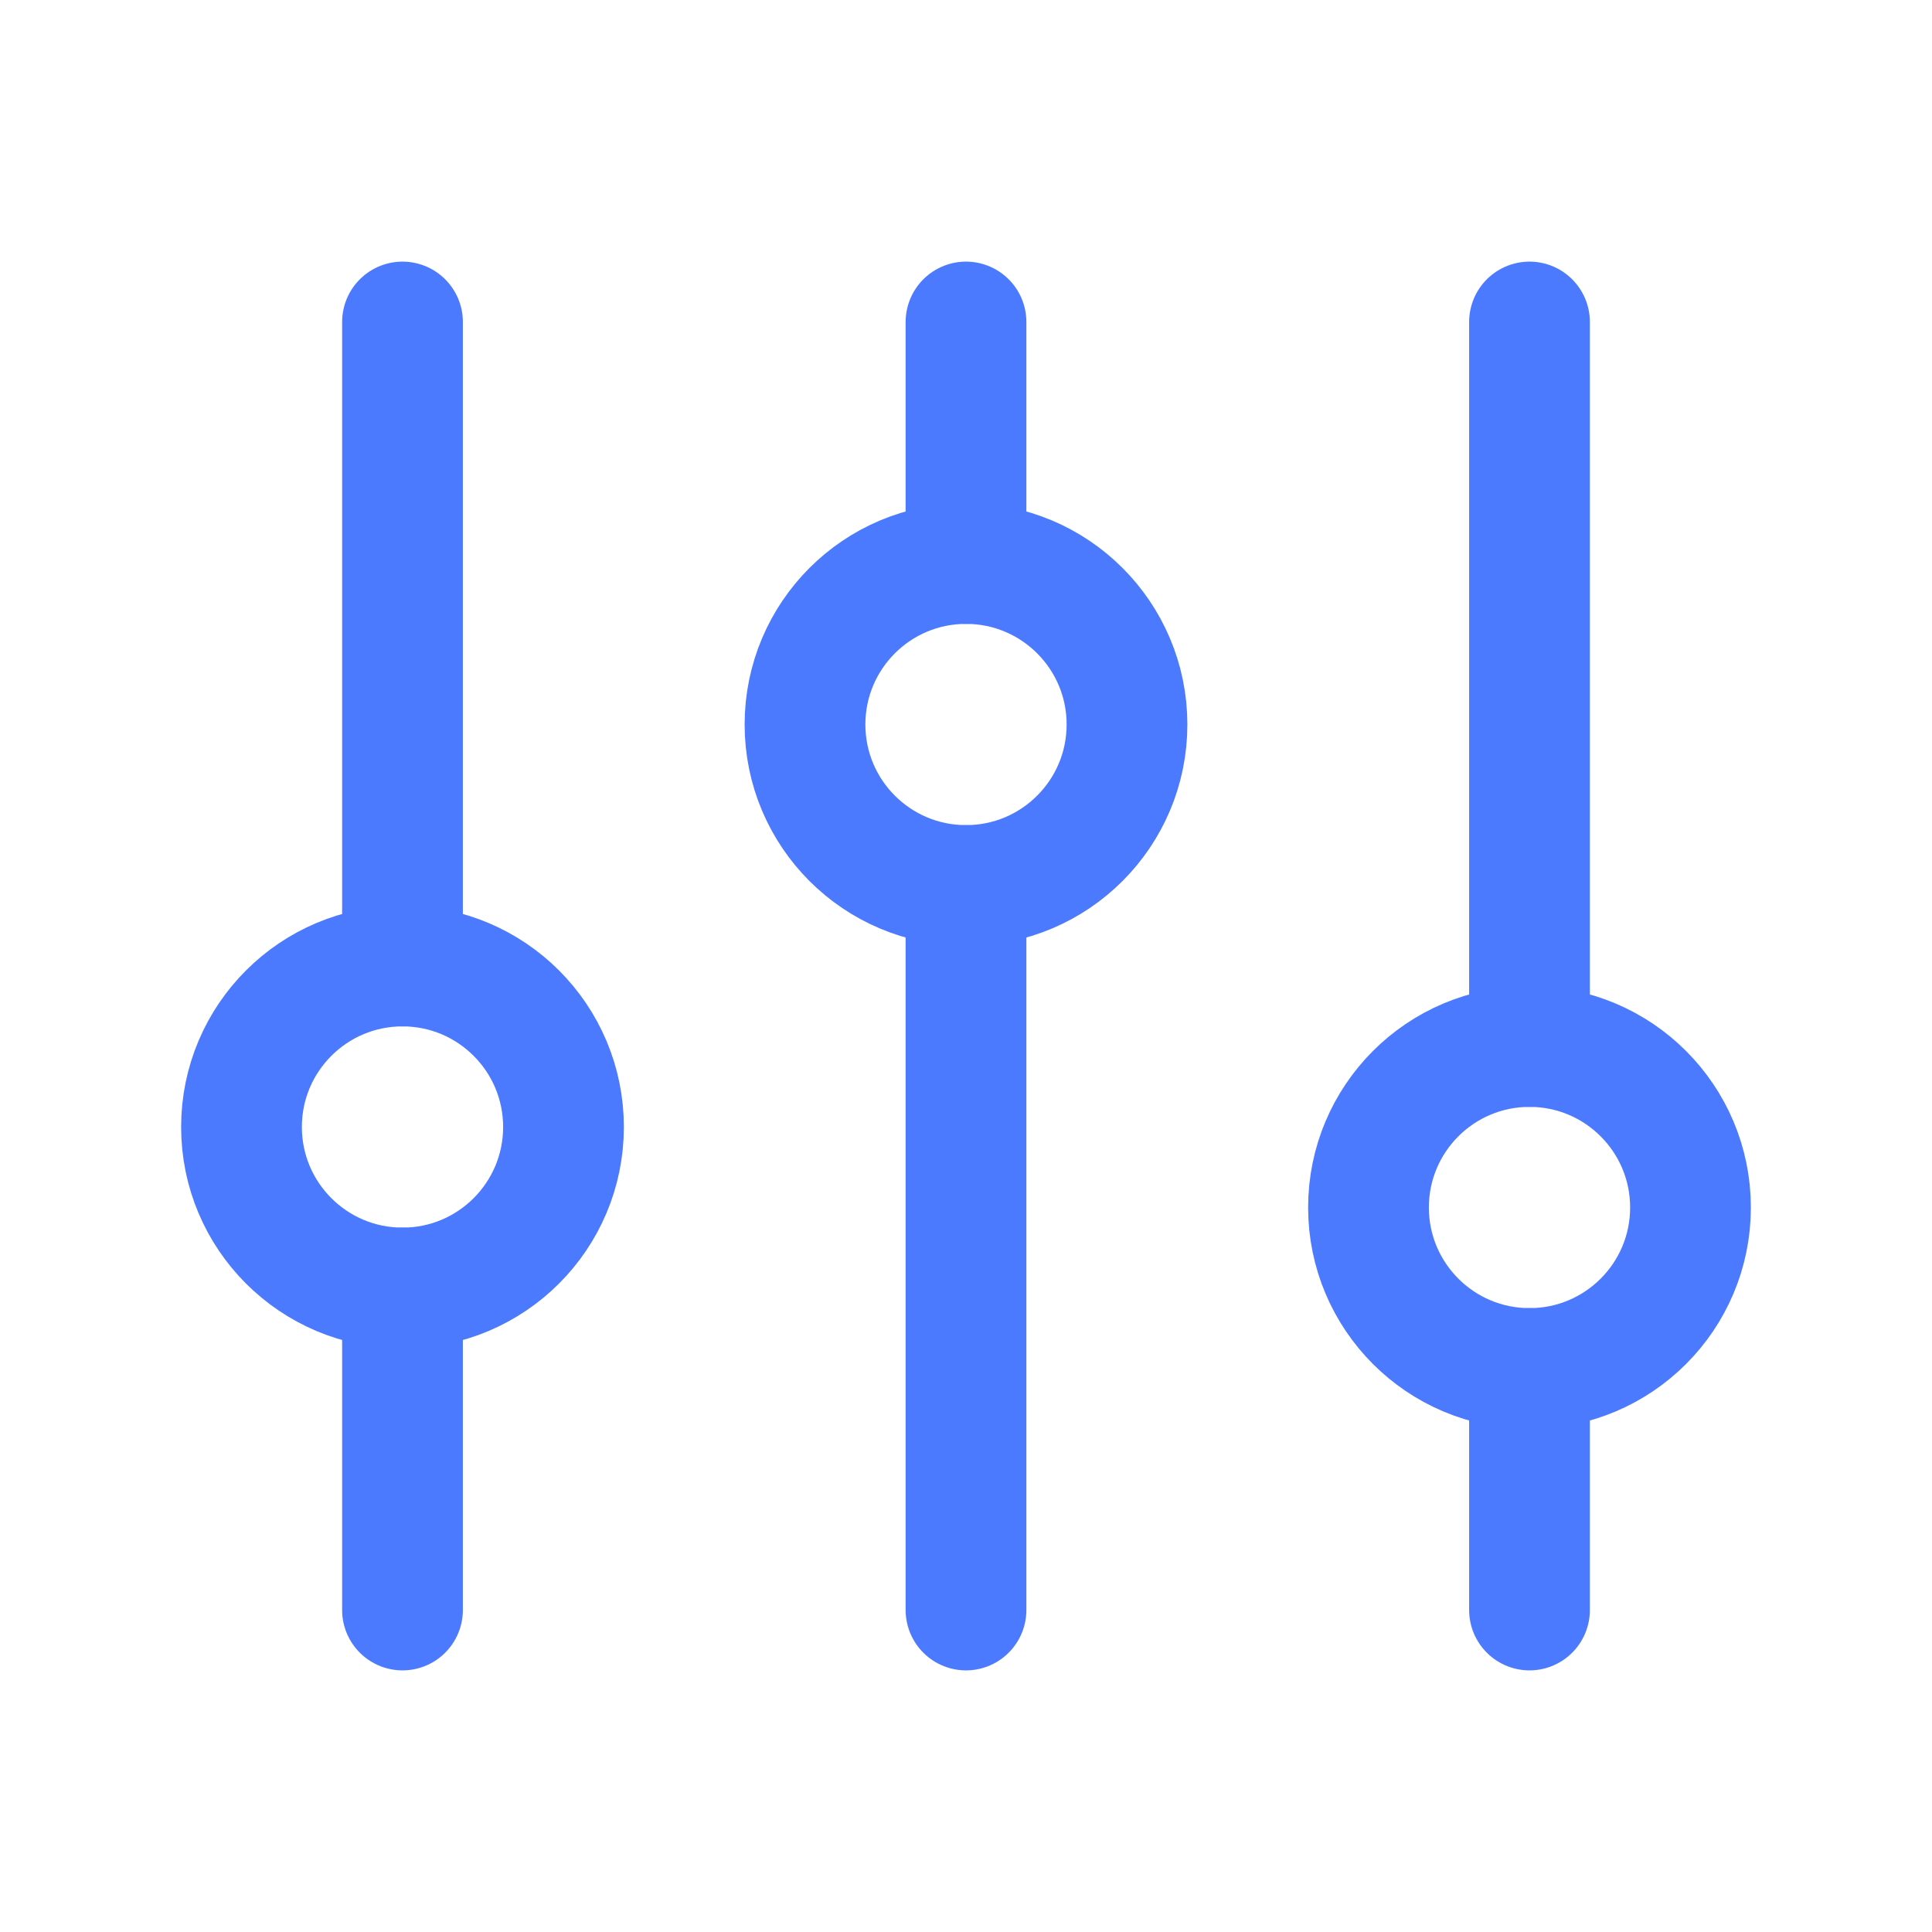 <svg width="24" height="24" viewBox="0 0 24 24" fill="none" xmlns="http://www.w3.org/2000/svg">
<path d="M5 12L5 4" stroke="#4B7AFF" stroke-width="1.5" stroke-linecap="round"/>
<path d="M19 20L19 17" stroke="#4B7AFF" stroke-width="1.5" stroke-linecap="round"/>
<path d="M5 20L5 16" stroke="#4B7AFF" stroke-width="1.5" stroke-linecap="round"/>
<path d="M19 13L19 4" stroke="#4B7AFF" stroke-width="1.5" stroke-linecap="round"/>
<path d="M12 7L12 4" stroke="#4B7AFF" stroke-width="1.5" stroke-linecap="round"/>
<path d="M12 20L12 11" stroke="#4B7AFF" stroke-width="1.5" stroke-linecap="round"/>
<circle cx="5" cy="14" r="2" stroke="#4B7AFF" stroke-width="1.5" stroke-linecap="round"/>
<circle cx="12" cy="9" r="2" stroke="#4B7AFF" stroke-width="1.5" stroke-linecap="round"/>
<circle cx="19" cy="15" r="2" stroke="#4B7AFF" stroke-width="1.5" stroke-linecap="round"/>
</svg>
